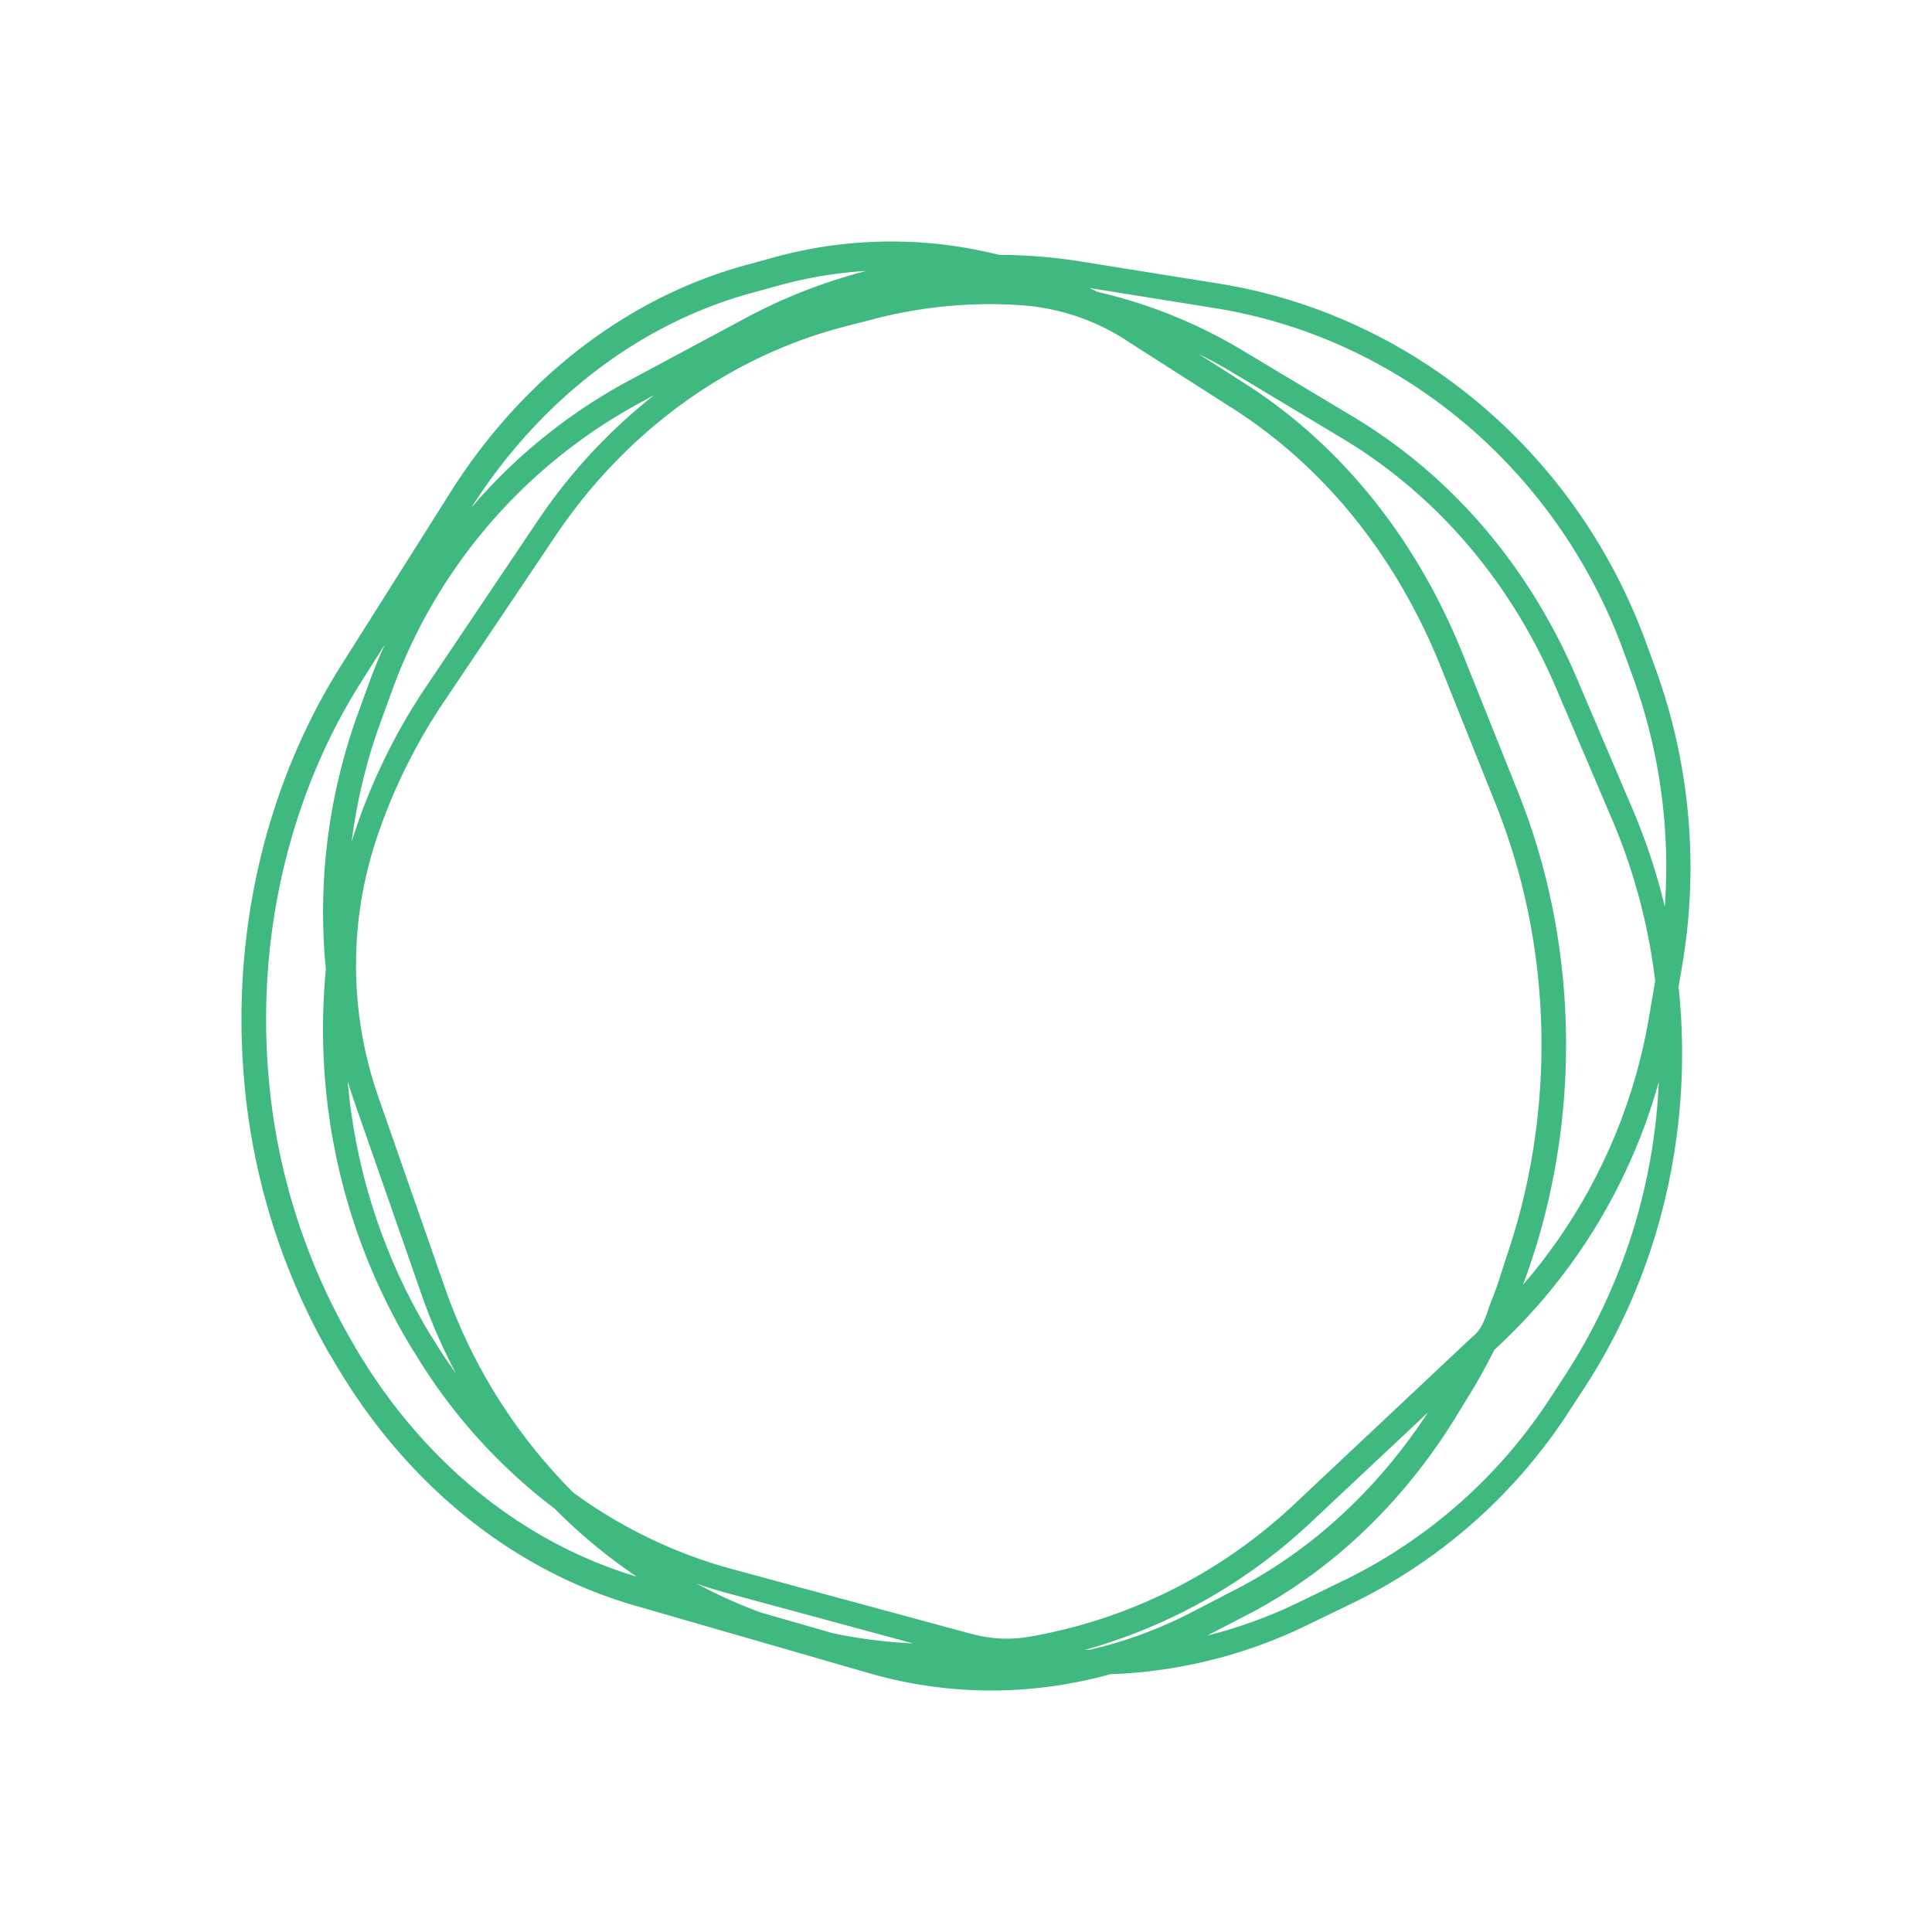 <svg id="Layer_1" data-name="Layer 1" xmlns="http://www.w3.org/2000/svg" viewBox="0 0 512 512"><defs><style>.cls-1{fill:#3fb980;}</style></defs><title>The Circlets RGB_Color Combined</title><path class="cls-1" d="M438.7,177.11l-2.46-6.76c-18.4-50.47-61.85-87-113.4-95.22l-36.47-5.84a141.35,141.35,0,0,0-21.64-1.75,117,117,0,0,0-59.51.63l-7.54,2.07c-31.41,8.59-59.24,30-78.36,60.3L90.43,176.3c-19.82,31.4-29,70.07-25.82,108.87A176.55,176.55,0,0,0,87,358.28l1,1.63c18.84,32.79,47.31,56.07,80.17,65.56l62.11,17.93a117,117,0,0,0,32.51,4.6,118.36,118.36,0,0,0,31.4-4.31,129.61,129.61,0,0,0,52.05-12.93l13-6.3A142.68,142.68,0,0,0,416,373.74l3.91-6c20.36-31.2,28.86-69.21,24.93-106.25l1-5.86A154.62,154.62,0,0,0,438.7,177.11ZM288.77,437.22c-.4,0-.8,0-1.2,0a143.36,143.36,0,0,0,59.85-33.81l31-29.09C365.2,394.5,347.86,410.62,327.91,421l-12.64,6.54A116,116,0,0,1,288.77,437.22Zm-87.17-9.9a136.17,136.17,0,0,1-17-7.63c2.56.87,5.15,1.69,7.78,2.4L242,435.53a135,135,0,0,1-21.3-2.71ZM298.39,90.16l28.45,18.18c24.27,15.53,43.28,39.19,55,68.43l14.59,36.47c15.2,38,15.9,81.18,3,119.24-1.14,3.35-2.42,7.91-3.77,11.18-1.66,4-2.35,8.24-5.42,10.57l-47.09,44.26a136.37,136.37,0,0,1-70.36,35.26,34.83,34.83,0,0,1-15-.68l-.08,0L193.8,415.76a127.81,127.81,0,0,1-41.9-20.24,143.58,143.58,0,0,1-34.05-54.41l-17.68-50.68-.12-.35a106.15,106.15,0,0,1,.29-69.46,150,150,0,0,1,17.17-34.44L147.22,142c18.77-27.9,46.09-47.62,76.92-55.53l7.76-2a122.37,122.37,0,0,1,30.49-3.87q4.5,0,9,.35a58.58,58.58,0,0,1,26.87,9.1Zm19.34,3.7c2.94,1.47,5.84,3,8.69,4.73l29.26,17.56c25,15,44.63,37.91,56.7,66.2l15,35.19A156.17,156.17,0,0,1,438.64,260L437,269.58a145.88,145.88,0,0,1-33.41,70.93C419.07,299.3,419,251.67,402.33,210l-14.6-36.47C375.44,142.84,355.47,118,330,101.69Zm-148.16,12.9,3.72-2a146.14,146.14,0,0,0-30.88,33.38L112.7,182.31a157.64,157.64,0,0,0-19.51,40.77,146.79,146.79,0,0,1,7.65-31.66l2.92-8A141.49,141.49,0,0,1,169.57,106.76ZM120.81,363.94c-2-2.78-3.91-5.62-5.72-8.58l-1-1.57a155.38,155.38,0,0,1-21.95-67.28q.93,3.09,2,6.15l17.67,50.68A153.17,153.17,0,0,0,120.81,363.94Zm78.36-286.3,7.54-2.07a112.4,112.4,0,0,1,22.9-3.77,142.58,142.58,0,0,0-32.19,12.58l-30.8,16.52a145.59,145.59,0,0,0-41.73,33.66C143.08,106,169.43,85.77,199.17,77.64Zm-105.83,278-.94-1.63a168,168,0,0,1-21.3-69.61c-3-36.93,5.71-73.74,24.58-103.63l6.32-10c-1.51,3.37-2.94,6.78-4.21,10.28l-2.92,8a154.51,154.51,0,0,0-8.51,67.82,166.76,166.76,0,0,0-.14,30.15,162.46,162.46,0,0,0,22.94,70.36l1,1.57A146.61,146.61,0,0,0,147,399.82a145.72,145.72,0,0,0,21.71,18C137.85,408.6,111.09,386.59,93.34,355.68ZM415.07,364l-3.91,6a136.64,136.64,0,0,1-54.41,48.53l-13,6.31a124,124,0,0,1-23.83,8.6l10.63-5.5c22.17-11.47,41.34-29.69,55.43-52.7l3.79-6.2c2.25-3.67,4.3-7.46,6.25-11.3l2-1.89a151.34,151.34,0,0,0,41.58-69.19A154.85,154.85,0,0,1,415.07,364ZM432.8,214.78l-15-35.19c-12.61-29.57-33.09-53.48-59.24-69.17L329.29,92.87a132,132,0,0,0-38.54-15.54c-.66-.34-1.34-.66-2-1l33.12,5.31c49.29,7.89,90.82,42.77,108.41,91l2.46,6.76a147.73,147.73,0,0,1,8.45,60.89A161.6,161.6,0,0,0,432.8,214.78Z"/></svg>
